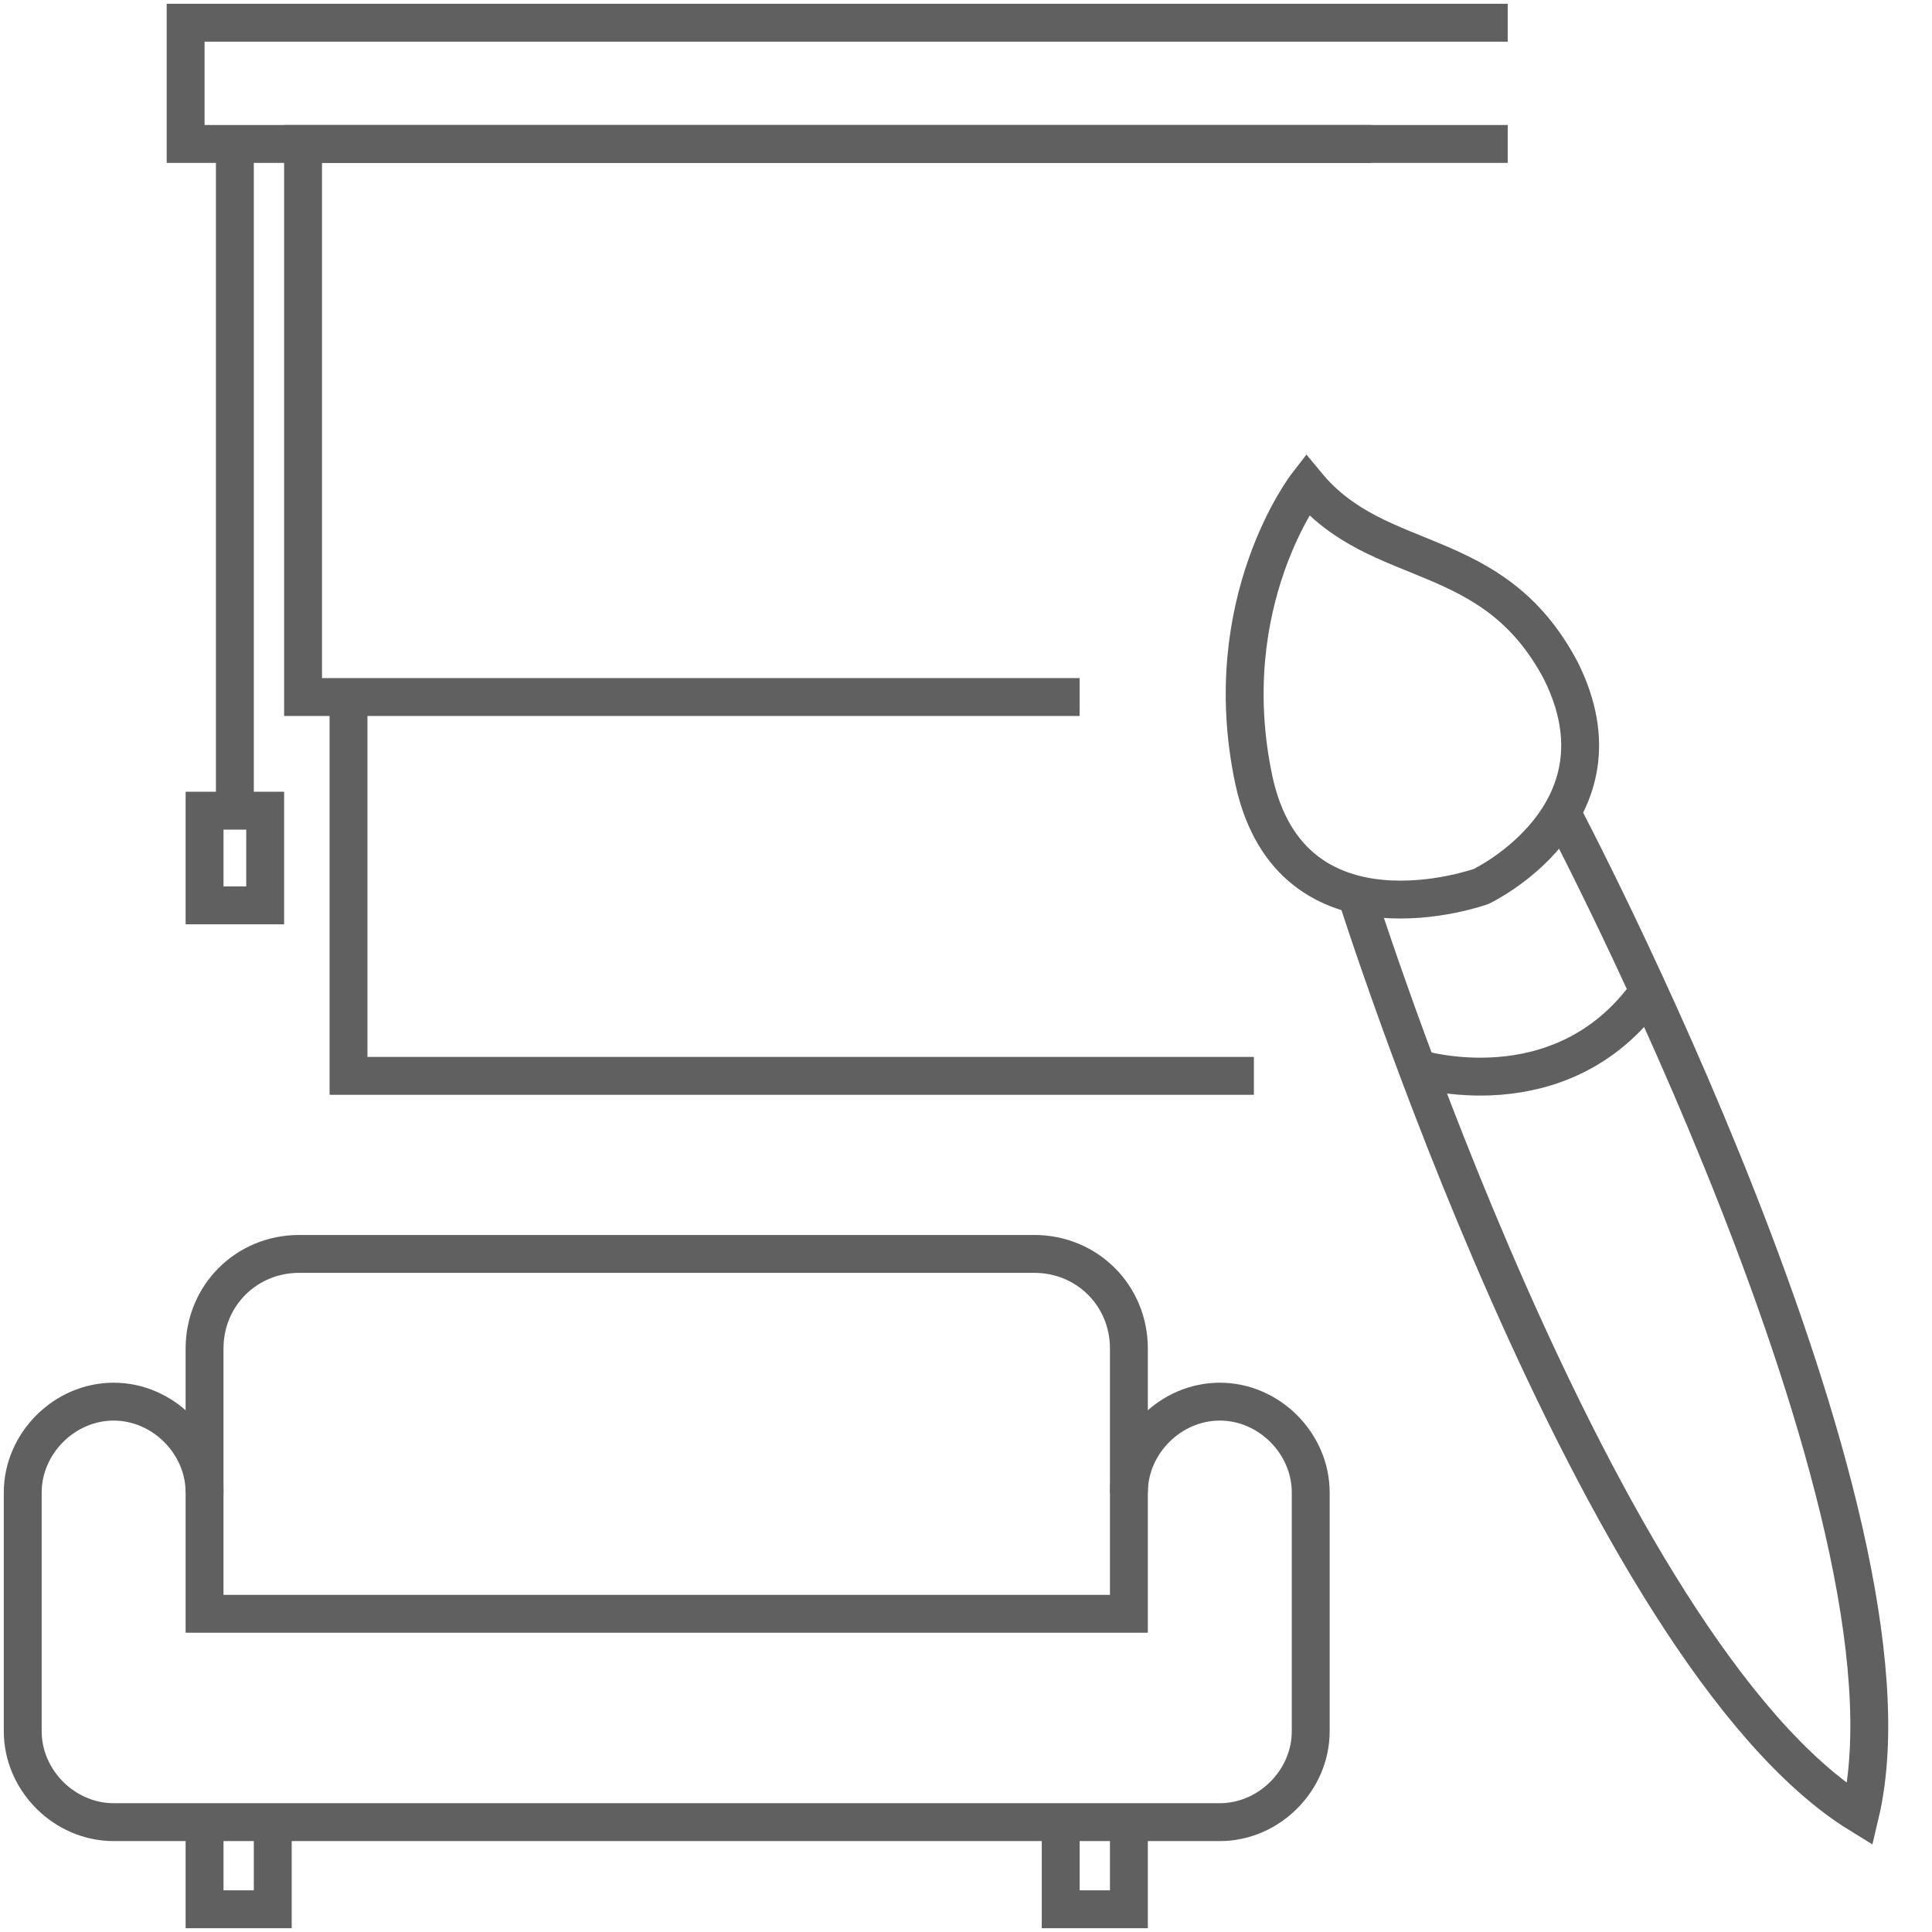 <?xml version="1.0" encoding="utf-8"?>
<!-- Generator: Adobe Illustrator 28.0.0, SVG Export Plug-In . SVG Version: 6.00 Build 0)  -->
<svg version="1.1" id="Ebene_1" xmlns="http://www.w3.org/2000/svg" xmlns:xlink="http://www.w3.org/1999/xlink" x="0px" y="0px"
	 viewBox="0 0 51 51" style="enable-background:new 0 0 51 51;" xml:space="preserve">
<style type="text/css">
	.st0{fill:none;stroke:#606060;stroke-miterlimit:10;}
</style>
<polyline class="st0" points="9.2,18.4 9.2,28.4 33.1,28.4 "/>
<polyline class="st0" points="5.4,48.1 5.4,50.4 7.2,50.4 7.2,48.1 "/>
<polyline class="st0" points="28,48.1 28,50.4 29.8,50.4 29.8,48.1 "/>
<path class="st0" d="M29.8,42.6v-7c0-1.4-1.1-2.5-2.5-2.5H7.9c-1.4,0-2.5,1.1-2.5,2.5v7H29.8z"/>
<path class="st0" d="M29.8,39.4c0-1.3,1.1-2.4,2.4-2.4h0c1.3,0,2.4,1.1,2.4,2.4v6.3c0,1.3-1.1,2.4-2.4,2.4h-2.4H5.4H3
	c-1.3,0-2.4-1.1-2.4-2.4v-6.3C0.6,38.1,1.7,37,3,37h0c1.3,0,2.4,1.1,2.4,2.4"/>
<path class="st0" d="M41.2,21.4c0,0,9.8,18.5,7.9,26.5l0,0c-7-4.3-13.3-24.3-13.3-24.3"/>
<path class="st0" d="M34.5,12.8c0,0-2.4,3.1-1.4,7.8c1,4.6,6,2.8,6,2.8s4-1.9,2.1-5.7C39.4,14.3,36.4,15.1,34.5,12.8z"/>
<path class="st0" d="M37.4,28.2c0,0,3.8,1.2,6.1-2"/>
<polyline class="st0" points="36.2,3.8 4.9,3.8 4.9,0.6 39.8,0.6 "/>
<polyline class="st0" points="28.5,18.4 8,18.4 8,3.8 39.8,3.8 "/>
<line class="st0" x1="6.2" y1="3.8" x2="6.2" y2="21.4"/>
<rect x="5.4" y="21.4" class="st0" width="1.6" height="2.5"/>
</svg>
